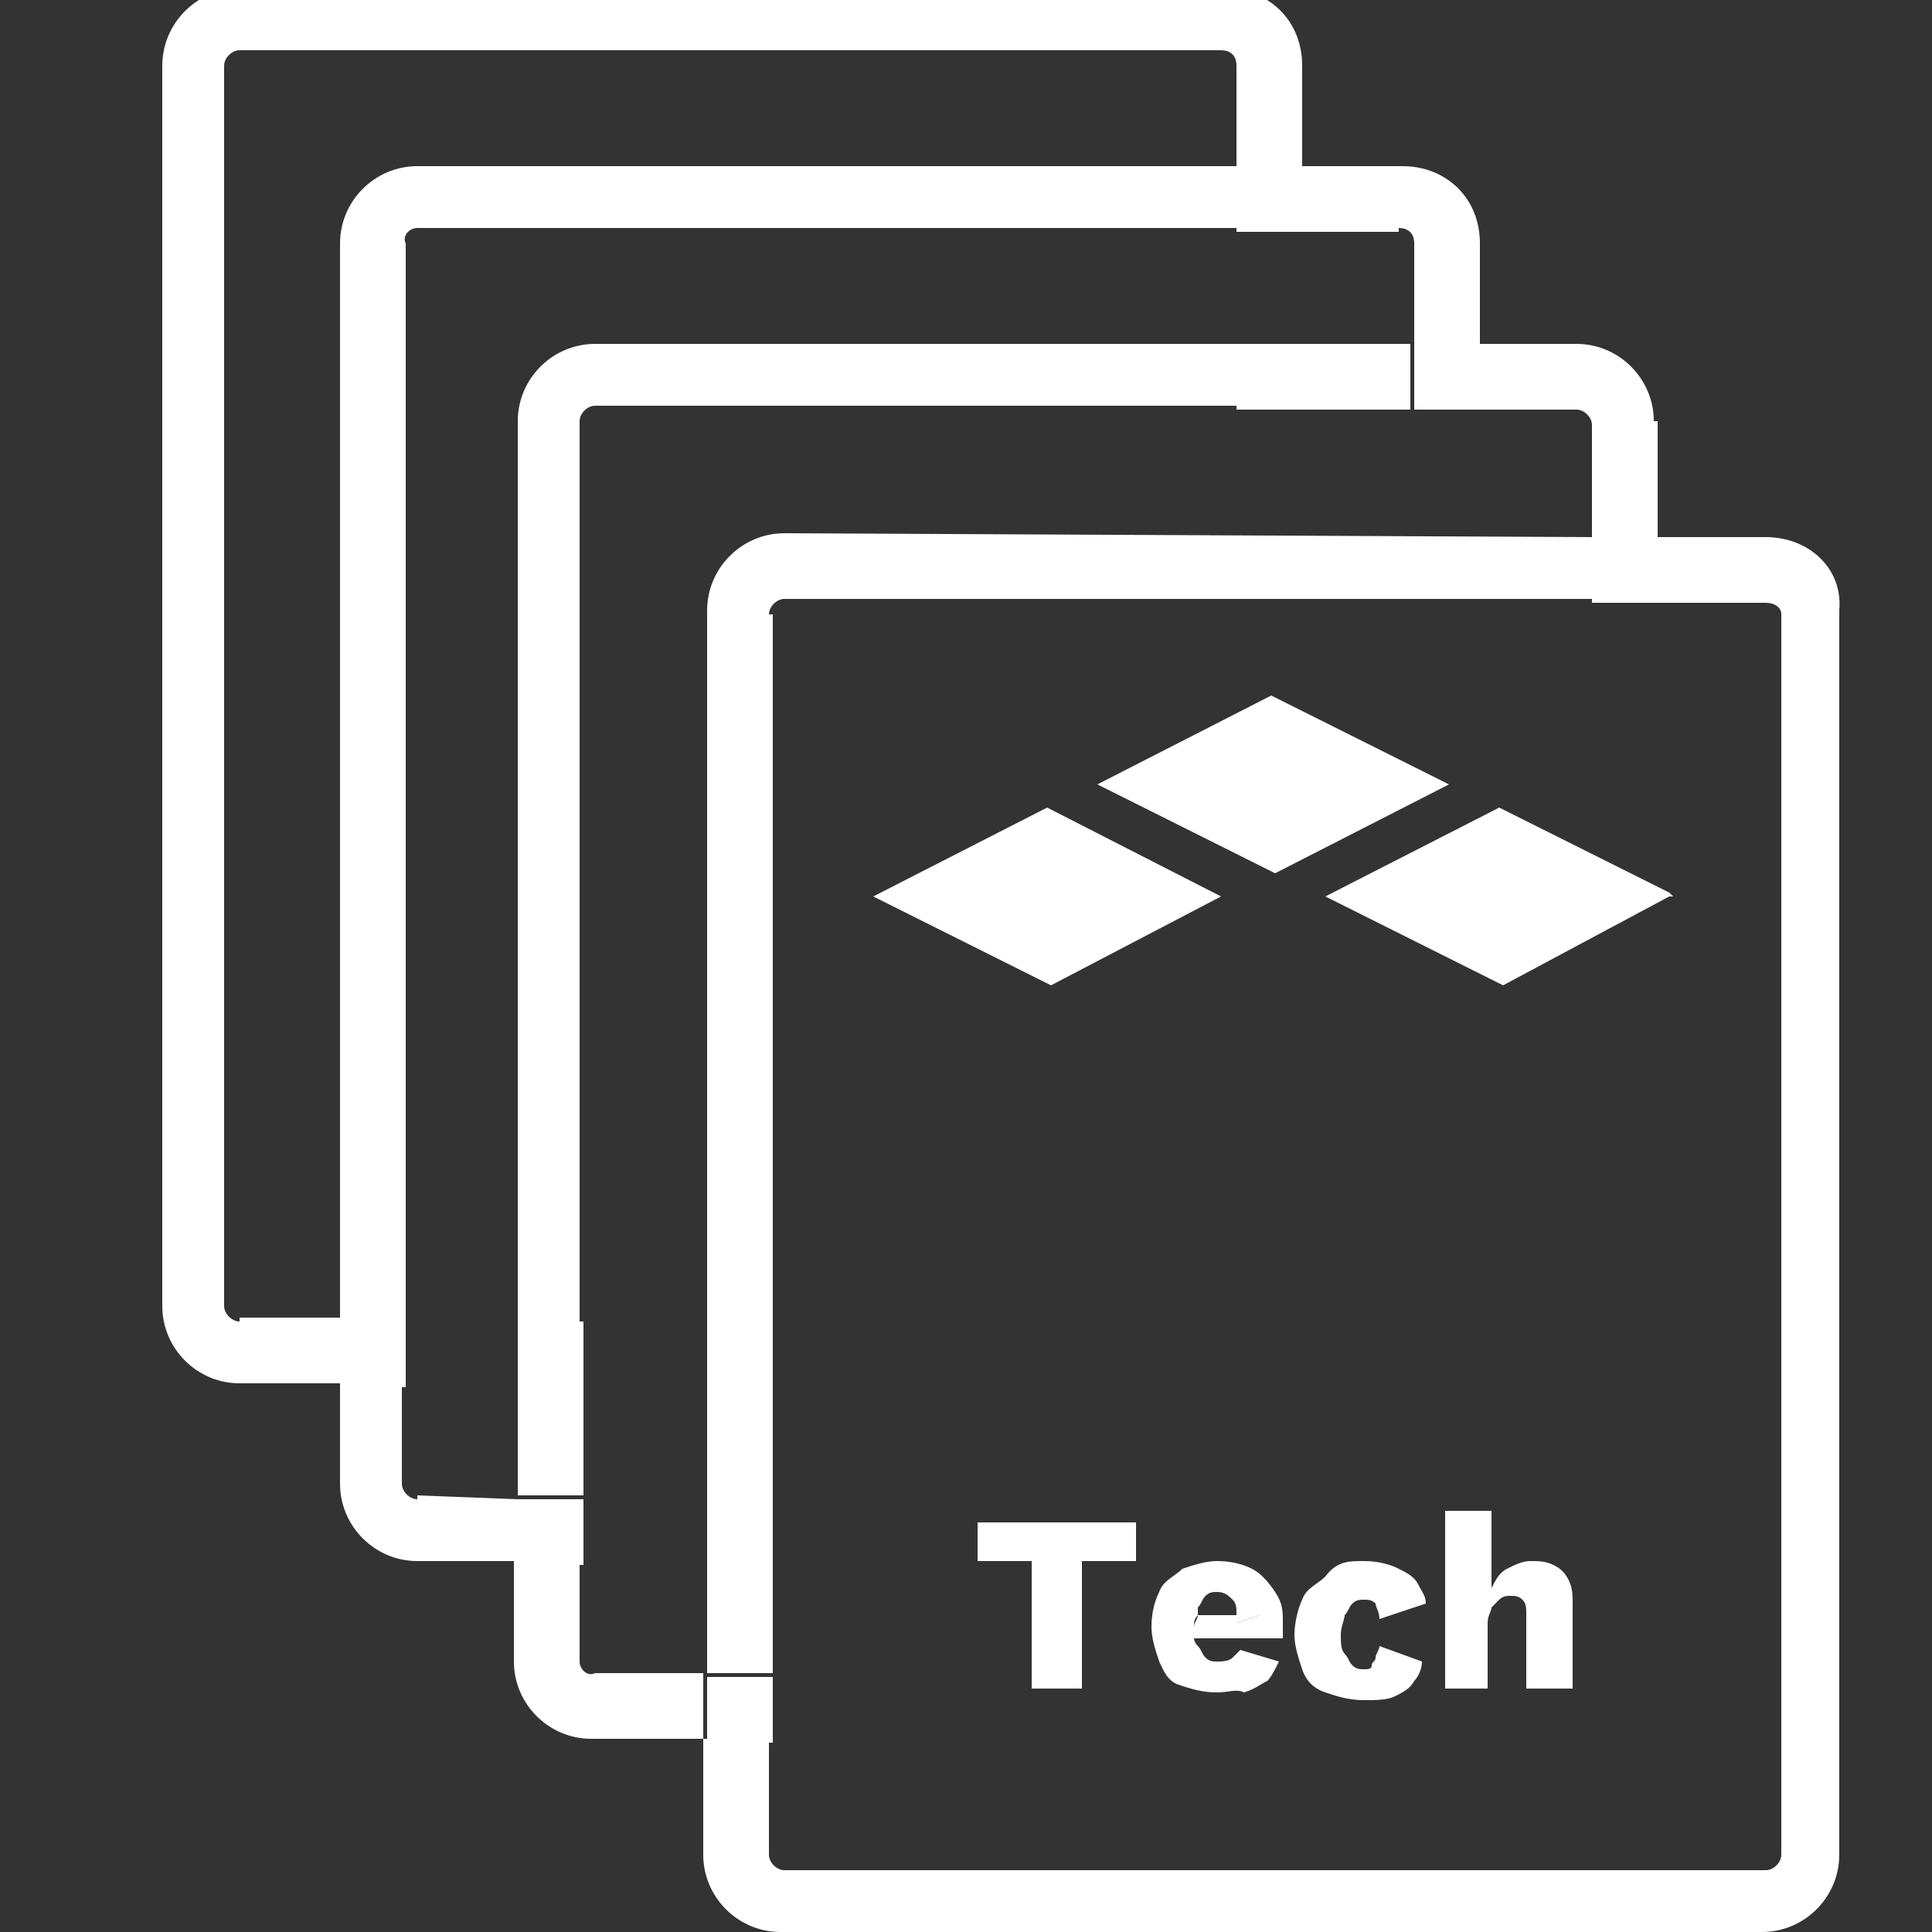<?xml version="1.0" encoding="UTF-8"?> <!-- Generator: Adobe Illustrator 25.2.3, SVG Export Plug-In . SVG Version: 6.00 Build 0) --> <svg xmlns="http://www.w3.org/2000/svg" xmlns:xlink="http://www.w3.org/1999/xlink" version="1.1" id="Capa_1" x="0px" y="0px" viewBox="0 0 50 50" style="enable-background:new 0 0 50 50;" xml:space="preserve"><rect x="0" y="0" width="50" height="50" fill="#333333" stroke="none"/> <style type="text/css"> .st0{display:none;fill-rule:evenodd;clip-rule:evenodd;fill:#EDE834;} .st1{display:none;enable-background:new ;} .st2{display:inline;} .st3{fill:none;} .st4{fill:#FFFFFF;} </style> <polygon class="st0" points="-28.3,2.8 164,2.8 164,107.6 -28.3,107.6 "></polygon> <g> <g class="st1"> <path class="st2" d="M60.6,63.2v0.6h-1.8v4.6h-0.6v-4.6h-1.8v-0.6C56.4,63.2,60.6,63.2,60.6,63.2z"></path> </g> </g> <g> <path class="st3" d="M10.8,4.3H32V1.7c0-0.3-0.2-0.4-0.4-0.4H6.2C6,1.3,5.8,1.5,5.8,1.7v32.1c0,0.2,0.2,0.4,0.4,0.4v-0.1h2.6V6.3 C8.8,5.2,9.7,4.3,10.8,4.3z"></path> <path class="st3" d="M31.9,41.4c-0.1-0.1-0.2-0.2-0.4-0.2c-0.1,0-0.2,0-0.3,0.1c-0.1,0.1-0.1,0.2-0.2,0.3c0,0,0,0.1,0,0.2h1 C32,41.6,32,41.5,31.9,41.4z"></path> <path class="st3" d="M18.3,43.4H20v1.7h-0.1V48c0,0.2,0.2,0.4,0.4,0.4h25.4c0.2,0,0.4-0.2,0.4-0.4V15.9c0-0.2-0.2-0.3-0.4-0.3h-2.8 h-0.1h-1.6v-0.1H20.3c-0.2,0-0.4,0.2-0.4,0.4H20v27.4L18.3,43.4V15.8c0-1.1,0.9-2,2-2h20.9V11c0-0.2-0.2-0.4-0.4-0.4h-2.5h-0.1 h-1.6V8.9V6.3c0-0.3-0.2-0.4-0.4-0.4V6h-2.5H32V5.9H10.8c-0.2,0-0.4,0.2-0.3,0.4v27.9v1.7h-0.1v2.5c0,0.2,0.2,0.4,0.4,0.4v-0.1h2.6 v-2.8v-0.1v-1.6V10.9c0-1.1,0.9-2,2-2H32h1.6h0.1h2.8v1.7h-2.8h-0.1H32v-0.1H15.4c-0.2,0-0.4,0.2-0.4,0.4v23.3h0.1v1.6v0.1v2.8 h-1.7v0.1h1.7v1.7H15V43c0,0.2,0.2,0.4,0.4,0.4v-0.1h2.8V45h0.1V43.4z M29.4,40.4H28v3.3h-1.3v-3.3h-1.4v-1h4.1V40.4z M33.2,42.2 c0,0.1,0,0.1,0,0.2h-2.3c0,0.1,0,0.2,0.1,0.2c0.1,0.1,0.1,0.2,0.2,0.3c0.1,0.1,0.2,0.1,0.3,0.1c0.1,0,0.3,0,0.4-0.1 c0.1-0.1,0.1-0.1,0.2-0.2l1,0.3c-0.1,0.2-0.2,0.4-0.3,0.5c-0.2,0.1-0.3,0.2-0.6,0.3c-0.2-0.1-0.4,0-0.7,0c-0.4,0-0.7-0.1-1-0.2 c-0.3-0.1-0.4-0.4-0.5-0.6c-0.1-0.3-0.2-0.6-0.2-0.9c0-0.4,0.1-0.7,0.2-0.9c0.1-0.3,0.4-0.4,0.6-0.6c0.3-0.1,0.6-0.2,0.9-0.2 c0.4,0,0.7,0.1,0.9,0.2c0.2,0.1,0.4,0.3,0.6,0.6c0.2,0.3,0.2,0.5,0.2,0.8C33.2,42.1,33.2,42.2,33.2,42.2z M34.8,42.8 c0.1,0.1,0.1,0.2,0.2,0.3c0.1,0.1,0.2,0.1,0.3,0.1c0.1,0,0.2,0,0.2-0.1c0-0.1,0.1-0.1,0.1-0.2c0-0.1,0.1-0.2,0.1-0.3l1.1,0.4 c0,0.2-0.1,0.4-0.2,0.5c-0.1,0.2-0.3,0.3-0.5,0.4C35.9,44,35.6,44,35.3,44c-0.4,0-0.7-0.1-1-0.2s-0.5-0.3-0.6-0.6 c-0.1-0.3-0.2-0.6-0.2-0.9s0.1-0.7,0.2-0.9c0.1-0.3,0.4-0.4,0.6-0.6c0.3-0.4,0.6-0.4,1-0.4c0.4,0,0.7,0.1,0.9,0.2 c0.2,0.1,0.4,0.2,0.5,0.4c0.1,0.2,0.2,0.3,0.2,0.5l-1.2,0.4c0-0.2-0.1-0.3-0.1-0.4c-0.1-0.1-0.2-0.1-0.3-0.1c-0.1,0-0.2,0-0.3,0.1 c-0.1,0.1-0.1,0.2-0.2,0.3c0,0.1-0.1,0.3-0.1,0.5S34.7,42.7,34.8,42.8z M40.7,43.7h-1.2v-1.9c0-0.2,0-0.3-0.1-0.4 c-0.1-0.1-0.2-0.1-0.3-0.1s-0.2,0-0.3,0.1c-0.1,0.1-0.1,0.1-0.2,0.2c0,0.1-0.1,0.2-0.1,0.4v1.7h-1.1v-4.6h1.2v2 c0.1-0.2,0.2-0.4,0.4-0.5c0.2-0.1,0.4-0.2,0.6-0.2s0.4,0,0.6,0.1c0.2,0.1,0.3,0.2,0.4,0.4c0.1,0.2,0.1,0.4,0.1,0.6V43.7z M43.2,23.1l0.1,0.1h-0.1l-4.3,2.3l-4.6-2.3l4.5-2.3L43.2,23.1z M32.9,18l4.6,2.3L33,22.6l-4.6-2.3L32.9,18z M27.1,20.9l4.5,2.3 l-4.4,2.3l-4.6-2.3L27.1,20.9z"></path> <path class="st4" d="M8.8,34.1H6.2v0.1c-0.2,0-0.4-0.2-0.4-0.4V1.7c0-0.2,0.2-0.4,0.4-0.4h25.4c0.2,0,0.4,0.1,0.4,0.4v2.6h0h1.7 V1.7c0-1.2-0.9-2-2-2H6.2c-1.1,0-2,0.9-2,2v32.1c0,1.1,0.9,2,2,2h2.6v-1.6V34.1z"></path> <path class="st4" d="M13.4,38.8L13.4,38.8l-2.6-0.1v0.1c-0.2,0-0.4-0.2-0.4-0.4v-2.5H8.8v2.5c0,1.1,0.9,2,2,2h2.5h0.1V38.8z"></path> <path class="st4" d="M32,4.3H10.8c-1.1,0-2,0.9-2,2v27.8v0.1h1.7V6.3c-0.1-0.2,0.1-0.4,0.3-0.4H32L32,4.3L32,4.3z"></path> <path class="st4" d="M36.2,6V5.9c0.2,0,0.4,0.1,0.4,0.4v2.6h1.6h0.1V6.3c0-1.2-0.9-2-2-2h-2.6V6H36.2z"></path> <polygon class="st4" points="10.4,35.9 10.5,35.9 10.5,34.2 8.8,34.2 8.8,35.8 10.4,35.8 "></polygon> <rect x="8.8" y="35.8" class="st4" width="1.6" height="0.1"></rect> <polygon class="st4" points="32,5.9 32,6 33.7,6 33.7,4.3 32,4.3 "></polygon> <path class="st4" d="M15,10.9c0-0.2,0.2-0.4,0.4-0.4H32V8.9H15.4c-1.1,0-2,0.9-2,2v23.3H15V10.9z"></path> <rect x="33.7" y="8.9" class="st4" width="2.8" height="1.7"></rect> <rect x="13.4" y="35.9" class="st4" width="1.7" height="2.8"></rect> <polygon class="st4" points="15.1,34.2 15,34.2 13.4,34.2 13.4,35.8 15.1,35.8 "></polygon> <rect x="13.4" y="35.8" class="st4" width="1.7" height="0.1"></rect> <polygon class="st4" points="32,10.6 33.6,10.6 33.6,8.9 32,8.9 32,10.5 "></polygon> <rect x="33.6" y="8.9" class="st4" width="0.1" height="1.7"></rect> <polygon class="st4" points="15,40.4 15,40.5 15.1,40.5 15.1,38.8 13.4,38.8 13.4,40.4 "></polygon> <rect x="36.6" y="8.9" class="st4" width="1.6" height="1.7"></rect> <path class="st4" d="M40.8,10.6c0.2,0,0.4,0.2,0.4,0.4v2.8v0.1h1.6h0.1v-3h-0.1c0-1.1-0.9-2-2-2h-2.5v1.7H40.8z"></path> <rect x="38.2" y="8.9" class="st4" width="0.1" height="1.7"></rect> <path class="st4" d="M15.4,43.3L15.4,43.3C15.2,43.4,15,43.2,15,43v-2.5h-1.6v-0.1h-0.1V43c0,1.1,0.9,2,2,2h2.9v-1.7H15.4z"></path> <rect x="13.4" y="40.4" class="st4" width="1.6" height="0.1"></rect> <path class="st4" d="M41.2,13.9L41.2,13.9l-20.9-0.1c-1.1,0-2,0.9-2,2v27.5H20V15.9h-0.1c0-0.2,0.2-0.4,0.4-0.4h20.9V14V13.9z"></path> <path class="st4" d="M45.7,13.9h-2.8V14v1.6h2.8c0.2,0,0.4,0.1,0.4,0.3V48c0,0.2-0.2,0.4-0.4,0.4H20.3c-0.2,0-0.4-0.2-0.4-0.4v-2.9 h-1.6V45h-0.1v3c0,1.1,0.9,2,2,2h25.4c1.1,0,2-0.9,2-2V15.8C47.7,14.7,46.8,13.9,45.7,13.9z"></path> <polygon class="st4" points="41.2,14 41.2,15.5 41.2,15.6 42.8,15.6 42.8,14 "></polygon> <rect x="41.2" y="13.9" class="st4" width="1.6" height="0.1"></rect> <rect x="42.8" y="14" class="st4" width="0.1" height="1.6"></rect> <rect x="42.8" y="13.9" class="st4" width="0.1" height="0.1"></rect> <polygon class="st4" points="20,43.4 18.3,43.4 18.3,45 19.9,45 19.9,45.1 20,45.1 "></polygon> <rect x="18.3" y="45" class="st4" width="1.6" height="0.1"></rect> <polygon class="st4" points="31.6,23.2 27.1,20.9 22.6,23.2 27.2,25.5 "></polygon> <polygon class="st4" points="37.5,20.3 32.9,18 28.4,20.3 33,22.6 "></polygon> <polygon class="st4" points="38.9,25.5 43.2,23.2 43.3,23.2 43.2,23.1 38.8,20.9 34.3,23.2 "></polygon> <polygon class="st4" points="25.3,40.4 26.7,40.4 26.7,43.7 28,43.7 28,40.4 29.4,40.4 29.4,39.4 25.3,39.4 "></polygon> <path class="st4" d="M32.6,41.8H32c0,0.1,0,0.1,0,0.2L32.6,41.8z"></path> <path class="st4" d="M32.4,40.6c-0.2-0.1-0.5-0.2-0.9-0.2c-0.3,0-0.6,0.1-0.9,0.2c-0.2,0.2-0.5,0.3-0.6,0.6 c-0.1,0.2-0.2,0.5-0.2,0.9c0,0.3,0.1,0.6,0.2,0.9c0.1,0.2,0.2,0.5,0.5,0.6c0.3,0.1,0.6,0.2,1,0.2c0.3,0,0.5-0.1,0.7,0 c0.3-0.1,0.4-0.2,0.6-0.3c0.1-0.1,0.2-0.3,0.3-0.5l-1-0.3c-0.1,0.1-0.1,0.1-0.2,0.2C31.8,43,31.6,43,31.5,43c-0.1,0-0.2,0-0.3-0.1 c-0.1-0.1-0.1-0.2-0.2-0.3c0,0-0.1-0.1-0.1-0.2h-0.3v-0.6H31c0-0.1,0-0.2,0-0.2c0.1-0.1,0.1-0.2,0.2-0.3c0.1-0.1,0.2-0.1,0.3-0.1 c0.2,0,0.3,0.1,0.4,0.2c0.1,0.1,0.1,0.2,0.1,0.4h0.6L32,42c0-0.1,0-0.1,0-0.2h-1c0,0.1-0.1,0.2-0.1,0.3s0,0.2,0,0.3h2.3 c0-0.1,0-0.1,0-0.2c0,0,0-0.1,0-0.2c0-0.3,0-0.5-0.2-0.8C32.8,40.9,32.6,40.7,32.4,40.6z"></path> <path class="st4" d="M31,41.8h-0.4v0.6h0.3c0-0.1,0-0.2,0-0.3S30.9,41.9,31,41.8z"></path> <path class="st4" d="M35,41.5c0.1-0.1,0.2-0.1,0.3-0.1c0.1,0,0.2,0,0.3,0.1c0,0.1,0.1,0.2,0.1,0.4l1.2-0.4c0-0.2-0.1-0.3-0.2-0.5 c-0.1-0.2-0.3-0.3-0.5-0.4c-0.2-0.1-0.5-0.2-0.9-0.2c-0.4,0-0.7,0-1,0.4c-0.2,0.2-0.5,0.3-0.6,0.6c-0.1,0.2-0.2,0.6-0.2,0.9 s0.1,0.6,0.2,0.9c0.1,0.3,0.3,0.5,0.6,0.6s0.6,0.2,1,0.2c0.3,0,0.6,0,0.8-0.1c0.2-0.1,0.4-0.2,0.5-0.4c0.1-0.1,0.2-0.3,0.2-0.5 l-1.1-0.4c0,0.1-0.1,0.2-0.1,0.3c0,0.1-0.1,0.1-0.1,0.2c0,0.1-0.1,0.1-0.2,0.1c-0.1,0-0.2,0-0.3-0.1c-0.1-0.1-0.1-0.2-0.2-0.3 c-0.1-0.1-0.1-0.3-0.1-0.5s0.1-0.4,0.1-0.5C34.9,41.7,34.9,41.6,35,41.5z"></path> <path class="st4" d="M40.2,40.5c-0.2-0.1-0.4-0.1-0.6-0.1s-0.4,0.1-0.6,0.2c-0.2,0.1-0.3,0.3-0.4,0.5v-2h-1.2v4.6h1.1V42 c0-0.2,0.1-0.3,0.1-0.4c0.1-0.1,0.1-0.1,0.2-0.2c0.1-0.1,0.2-0.1,0.3-0.1s0.2,0,0.3,0.1c0.1,0.1,0.1,0.2,0.1,0.4v1.9h1.2v-2.2 c0-0.2,0-0.4-0.1-0.6C40.5,40.7,40.4,40.6,40.2,40.5z"></path> </g> </svg> 